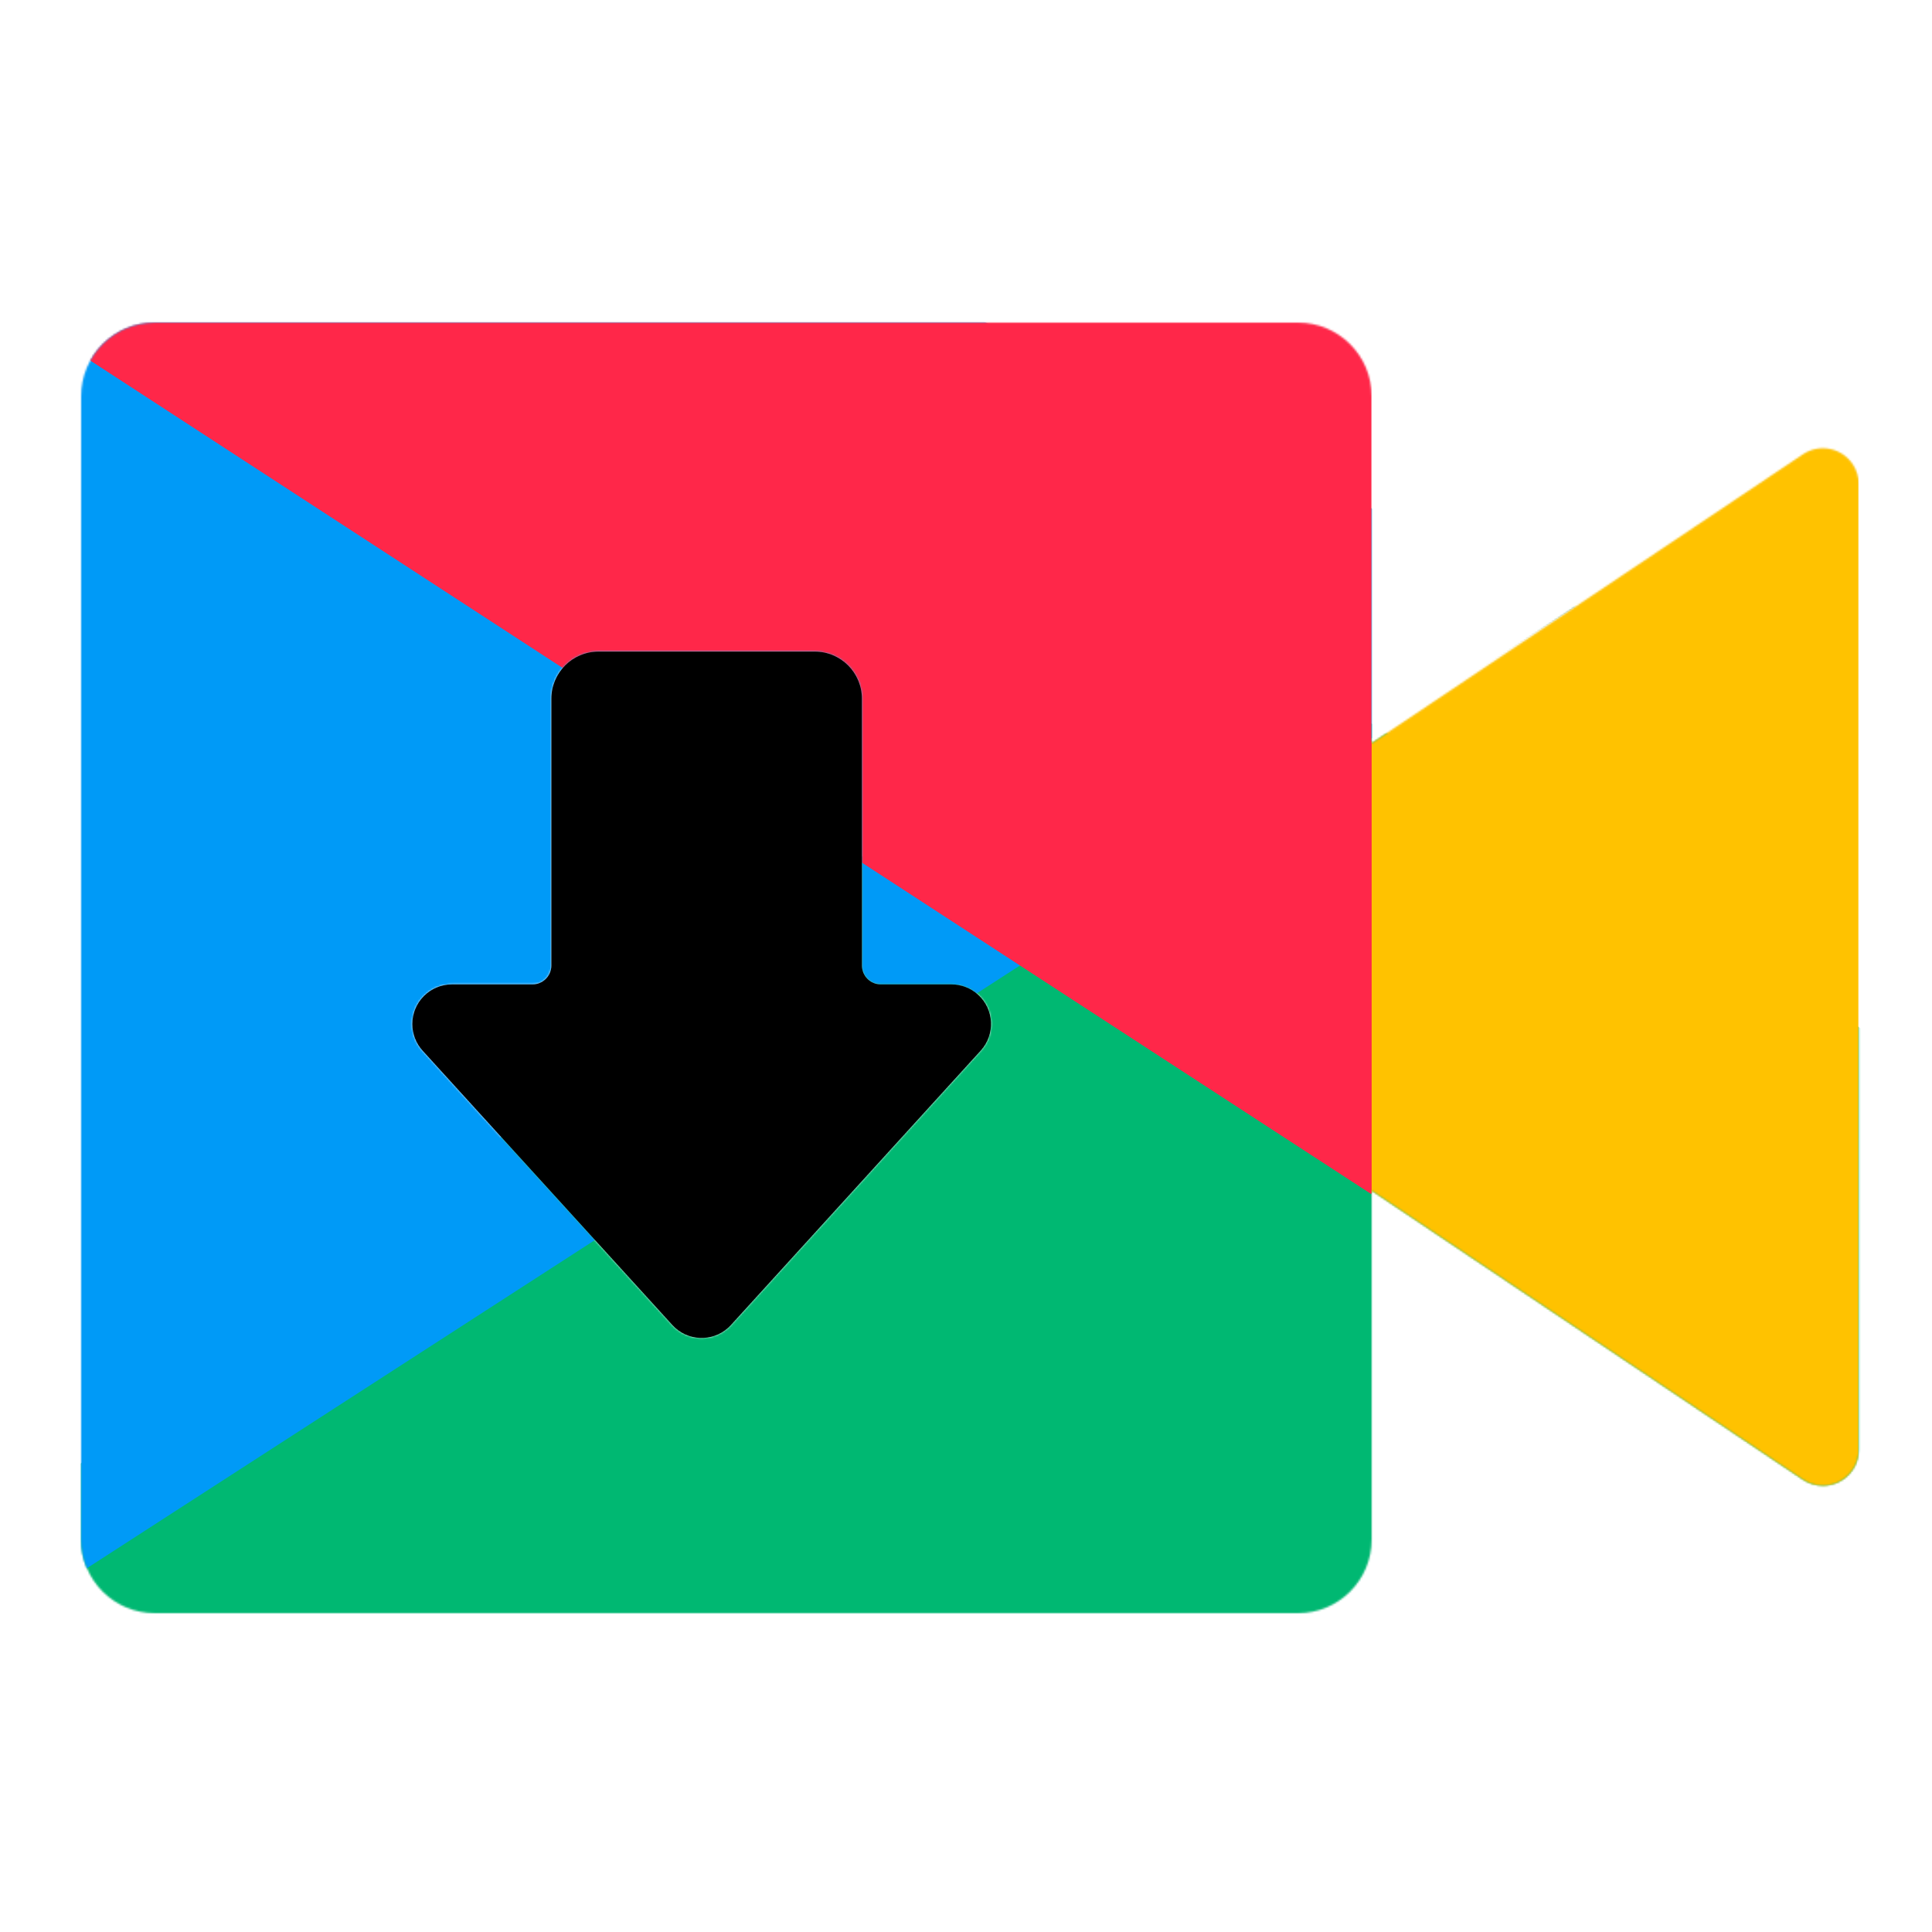 <?xml version="1.0" encoding="UTF-8"?>
<svg width="1024px" height="1024px" viewBox="0 0 1024 1024" version="1.1" xmlns="http://www.w3.org/2000/svg" xmlns:xlink="http://www.w3.org/1999/xlink">
    <title>1024x1024备份 2@2x</title>
    <defs>
        <path d="M645,0 C666.539,-3.95666944e-15 684,17.461 684,39 L684,222.963 L912.59,69.815 C921.308,63.974 933.11,66.306 938.95,75.024 C941.047,78.153 942.166,81.834 942.166,85.6 L942.166,597.4 C942.166,607.894 933.659,616.4 923.166,616.4 C919.4,616.4 915.719,615.281 912.59,613.185 L684,460.036 L684,645 C684,666.539 666.539,684 645,684 L39,684 C17.461,684 1.31888981e-15,666.539 0,645 L0,39 C-2.63777963e-15,17.461 17.461,2.63777963e-15 39,0 L645,0 Z M388.837,174.349 L274.231,174.349 C260.424,174.349 249.231,185.542 249.231,199.349 L249.231,340.757 C249.231,346.28 244.754,350.757 239.231,350.757 L196.541,350.757 C184.943,350.757 175.541,360.159 175.541,371.757 C175.541,376.985 177.492,382.026 181.011,385.893 L313.357,531.288 C321.164,539.864 334.446,540.488 343.022,532.681 C343.509,532.239 343.974,531.774 344.416,531.288 L476.801,385.849 C484.599,377.283 483.975,364.018 475.409,356.22 C471.547,352.705 466.513,350.757 461.291,350.757 L423.837,350.757 C418.314,350.757 413.837,346.28 413.837,340.757 L413.837,199.349 C413.837,185.542 402.644,174.349 388.837,174.349 Z" id="path-1"></path>
        <path d="M431.837,345.349 L317.231,345.349 C303.424,345.349 292.231,356.542 292.231,370.349 L292.231,511.757 C292.231,517.28 287.754,521.757 282.231,521.757 L239.541,521.757 C227.943,521.757 218.541,531.159 218.541,542.757 C218.541,547.985 220.492,553.026 224.011,556.893 L356.357,702.288 C364.164,710.864 377.446,711.488 386.022,703.681 C386.509,703.239 386.974,702.774 387.416,702.288 L519.801,556.849 C527.599,548.283 526.975,535.018 518.409,527.22 C514.547,523.705 509.513,521.757 504.291,521.757 L466.837,521.757 C461.314,521.757 456.837,517.28 456.837,511.757 L456.837,370.349 C456.837,356.542 445.644,345.349 431.837,345.349 Z" id="path-3"></path>
        <filter x="-1.4%" y="-1.3%" width="102.8%" height="102.7%" filterUnits="objectBoundingBox" id="filter-4">
            <feGaussianBlur stdDeviation="5" in="SourceAlpha" result="shadowBlurInner1"></feGaussianBlur>
            <feOffset dx="0" dy="0" in="shadowBlurInner1" result="shadowOffsetInner1"></feOffset>
            <feComposite in="shadowOffsetInner1" in2="SourceAlpha" operator="arithmetic" k2="-1" k3="1" result="shadowInnerInner1"></feComposite>
            <feColorMatrix values="0 0 0 0 0   0 0 0 0 0   0 0 0 0 0  0 0 0 0.5 0" type="matrix" in="shadowInnerInner1"></feColorMatrix>
        </filter>
    </defs>
    <g id="1024x1024备份-2" stroke="none" stroke-width="1" fill="none" fill-rule="evenodd">
        <g id="编组" transform="translate(43, 171)">
            <mask id="mask-2" fill="white">
                <use xlink:href="#path-1"></use>
            </mask>
            <use id="形状结合" fill="#F5F5F5" fill-rule="nonzero" xlink:href="#path-1"></use>
            <polygon id="路径-5" fill="#00B872" fill-rule="nonzero" mask="url(#mask-2)" points="-162.635 730.819 584.451 150.516 1287.592 588.588 740.286 1052.194"></polygon>
            <polygon id="路径-4" fill="#009AF7" fill-rule="nonzero" mask="url(#mask-2)" points="-190 241.134 -57.854 699.537 792.059 150.516 124.679 -171"></polygon>
            <polygon id="路径-3" fill="#FFC200" fill-rule="nonzero" mask="url(#mask-2)" points="507.074 341.998 942.074 635 942.166 46.878"></polygon>
            <polygon id="路径-2" fill="#FF2749" fill-rule="nonzero" mask="url(#mask-2)" points="-57.853 -20.694 684 462.028 684 -89.806 30.86 -119.041"></polygon>
        </g>
        <g id="路径" fill-rule="nonzero" fill="black" fill-opacity="1">
            <use filter="url(#filter-4)" xlink:href="#path-3"></use>
        </g>
    </g>
</svg>
